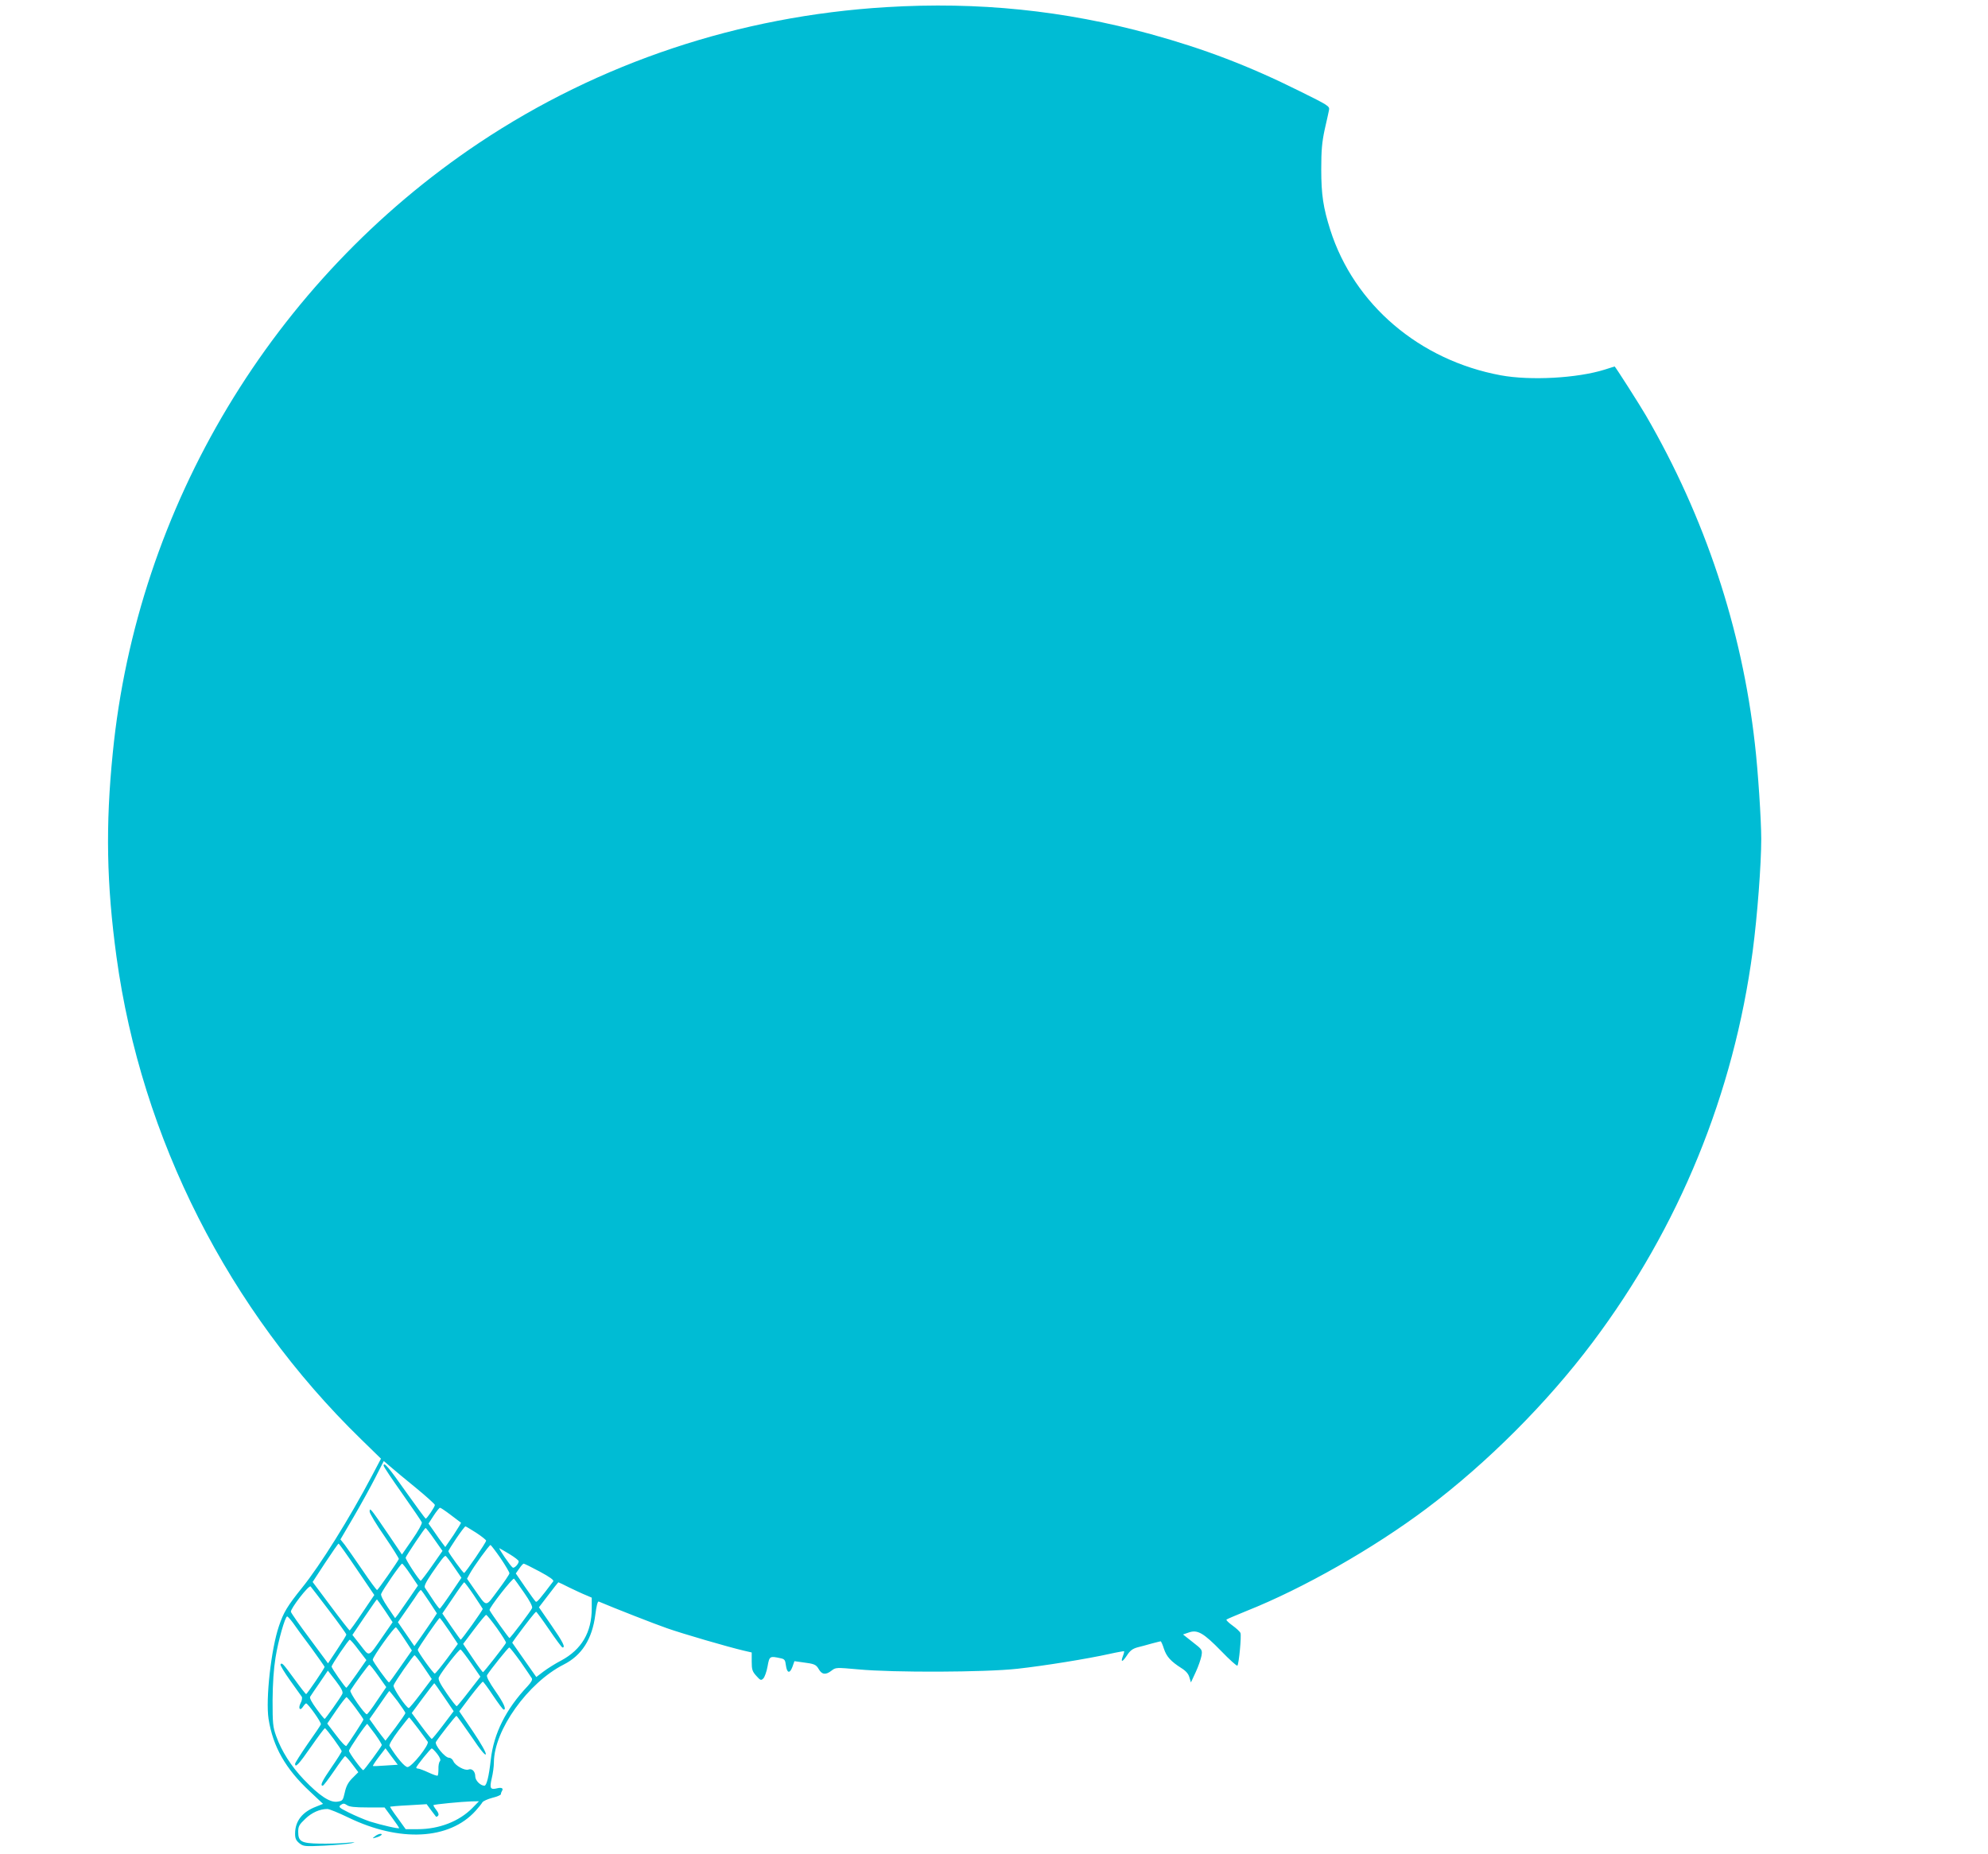 <?xml version="1.0" standalone="no"?>
<!DOCTYPE svg PUBLIC "-//W3C//DTD SVG 20010904//EN"
 "http://www.w3.org/TR/2001/REC-SVG-20010904/DTD/svg10.dtd">
<svg version="1.0" xmlns="http://www.w3.org/2000/svg"
 width="1280pt" height="1194pt" viewBox="0 0 1280 1194"
 preserveAspectRatio="xMidYMid meet">
<g transform="translate(0,1194) scale(0.1,-0.1)"
fill="#00bcd4" stroke="none">
<path d="M5707 11894 c-946 -57 -1847 -357 -2622 -874 -1329 -888 -2202 -2341
-2359 -3930 -47 -467 -40 -843 24 -1312 160 -1169 722 -2277 1575 -3107 l128
-125 -58 -110 c-145 -275 -333 -576 -450 -721 -95 -118 -120 -160 -149 -247
-51 -150 -86 -471 -67 -597 28 -179 109 -322 266 -468 l85 -80 -45 -18 c-89
-34 -135 -93 -135 -174 0 -31 6 -44 28 -62 26 -20 33 -21 162 -15 74 4 153 11
175 16 30 7 20 7 -35 2 -41 -4 -119 -6 -173 -5 -117 2 -137 13 -137 76 0 35 6
46 45 83 42 41 94 64 143 64 12 0 73 -25 135 -55 330 -160 650 -144 819 43 19
21 39 46 44 55 5 8 34 21 64 29 30 7 55 18 55 23 0 6 3 15 7 21 11 17 -2 24
-28 18 -47 -12 -53 -2 -38 63 8 32 14 78 14 103 1 208 219 513 449 630 117 59
184 164 204 321 7 55 15 88 22 85 99 -42 364 -146 440 -172 99 -35 391 -120
493 -144 l52 -12 0 -59 c0 -51 4 -63 29 -91 27 -30 31 -32 46 -17 8 8 21 43
27 77 12 67 14 68 83 53 26 -5 31 -11 35 -45 7 -52 25 -56 42 -11 l13 37 50
-7 c79 -10 89 -14 107 -45 20 -35 45 -38 82 -9 27 21 29 21 174 8 224 -21 812
-19 1022 4 179 20 451 64 595 96 49 11 91 18 93 17 1 -2 -2 -16 -8 -31 -16
-43 -4 -41 26 4 20 31 36 43 68 52 22 5 64 17 93 25 28 7 53 14 56 14 3 0 13
-22 21 -48 17 -51 44 -81 113 -125 29 -18 45 -37 51 -59 l10 -33 31 67 c17 36
33 84 37 105 6 38 5 40 -57 88 l-62 49 38 13 c55 19 93 -2 208 -120 53 -55
100 -97 104 -94 10 10 27 192 20 210 -3 9 -27 31 -52 49 -25 18 -42 35 -38 38
5 4 62 28 128 55 367 146 819 404 1160 660 391 294 777 681 1069 1070 558 743
909 1603 1031 2520 30 227 55 559 55 722 0 121 -21 443 -41 613 -83 740 -321
1459 -702 2115 -37 64 -197 315 -201 315 0 0 -29 -9 -63 -20 -178 -56 -480
-72 -670 -37 -524 97 -945 456 -1098 937 -45 142 -58 226 -58 390 0 124 5 175
22 255 13 55 25 112 28 126 5 25 -3 30 -189 122 -325 162 -613 272 -958 367
-558 153 -1112 210 -1703 174z m-3029 -9536 c67 -55 122 -105 122 -110 0 -12
-51 -88 -59 -88 -3 0 -60 78 -127 172 -111 158 -144 197 -144 169 0 -6 54 -87
120 -180 66 -94 123 -177 126 -185 3 -8 -24 -57 -61 -110 l-67 -97 -90 133
c-49 73 -96 140 -104 148 -12 12 -14 12 -14 -5 0 -11 43 -83 96 -159 52 -76
93 -142 92 -146 -9 -20 -134 -199 -140 -200 -4 0 -46 57 -94 128 -48 70 -99
143 -114 163 l-28 35 85 145 c46 79 109 193 139 252 l55 108 42 -36 c23 -20
97 -82 165 -137z m225 -175 c34 -25 64 -48 65 -49 2 -1 -20 -37 -48 -80 l-53
-77 -18 24 c-10 13 -35 47 -54 76 l-36 51 33 51 c18 28 37 51 41 51 5 0 36
-21 70 -47z m163 -114 c35 -23 64 -46 64 -51 0 -12 -133 -207 -142 -208 -6 0
-96 123 -101 139 -2 8 101 161 110 161 3 0 34 -19 69 -41z m-269 -43 l52 -74
-67 -96 c-37 -53 -70 -96 -73 -96 -9 0 -101 140 -97 149 7 18 123 191 128 191
3 0 29 -33 57 -74z m-499 -193 l112 -165 -77 -114 c-42 -63 -79 -114 -82 -114
-3 1 -58 71 -122 157 l-116 155 81 124 c45 68 83 123 86 123 3 0 56 -74 118
-166z m925 72 c31 -46 57 -90 57 -97 0 -7 -34 -57 -74 -110 -83 -111 -68 -112
-151 6 l-48 69 17 31 c26 48 126 186 134 186 4 -1 33 -39 65 -85z m60 25 c31
-19 57 -39 57 -45 -1 -18 -29 -47 -39 -40 -14 8 -96 129 -85 124 5 -2 35 -20
67 -39z m-360 -81 l48 -70 -67 -99 c-37 -55 -70 -100 -73 -100 -3 0 -24 27
-46 61 -22 33 -44 66 -49 74 -7 9 6 36 44 92 59 86 80 113 89 113 3 -1 28 -32
54 -71z m-279 -50 l47 -70 -56 -82 c-31 -45 -64 -92 -73 -105 l-18 -23 -48 71
c-27 40 -46 76 -42 85 10 27 126 195 135 195 4 0 29 -32 55 -71z m831 20 c65
-35 93 -55 87 -63 -86 -114 -105 -136 -112 -131 -4 2 -35 45 -68 93 l-61 89
22 31 c12 18 25 32 29 32 4 0 51 -23 103 -51z m-100 -137 c35 -50 55 -88 51
-98 -7 -18 -139 -193 -146 -193 -4 0 -121 163 -128 180 -5 12 150 211 158 202
4 -4 33 -45 65 -91z m-325 -14 c30 -45 56 -85 58 -89 3 -6 -135 -199 -142
-199 -1 0 -28 38 -60 84 l-58 85 68 100 c37 56 70 101 73 101 3 -1 31 -37 61
-82z m616 48 c38 -18 86 -41 107 -49 l37 -16 0 -69 c0 -154 -65 -265 -197
-336 -37 -19 -89 -52 -114 -71 l-46 -35 -78 111 -77 110 23 33 c79 107 125
165 131 166 3 0 41 -52 84 -115 43 -63 81 -115 86 -115 20 0 3 35 -72 143
l-80 116 62 81 c33 44 62 80 63 80 2 0 34 -15 71 -34z m-1547 -148 c61 -80
111 -150 111 -155 0 -4 -27 -48 -59 -96 l-59 -89 -117 158 c-65 87 -120 165
-122 174 -4 19 116 175 127 163 4 -4 57 -74 119 -155z m645 57 l49 -75 -28
-43 c-15 -23 -48 -70 -72 -105 l-45 -63 -53 77 -53 77 60 86 c33 47 65 94 71
104 7 9 14 17 17 17 3 0 27 -34 54 -75z m-285 -58 l49 -74 -65 -94 c-94 -135
-82 -131 -142 -54 l-52 66 77 114 c43 63 79 115 81 115 1 0 25 -33 52 -73z
m721 -113 c33 -47 60 -89 58 -94 -5 -13 -143 -189 -148 -189 -3 0 -33 40 -67
91 l-61 91 70 93 c39 52 74 94 78 94 5 0 36 -39 70 -86z m-1313 34 c16 -24 69
-96 117 -160 47 -65 86 -120 86 -123 0 -9 -113 -175 -119 -175 -3 0 -37 43
-75 96 -74 101 -81 109 -90 95 -3 -5 25 -51 62 -103 37 -51 71 -99 75 -105 4
-7 1 -26 -8 -42 -17 -34 -3 -53 17 -21 7 11 16 20 19 20 12 0 100 -124 95
-135 -2 -6 -40 -63 -85 -126 -44 -64 -81 -122 -81 -128 0 -29 25 -2 102 109
46 66 86 120 90 120 8 0 108 -137 108 -148 0 -5 -29 -51 -65 -103 -61 -89 -76
-119 -57 -119 5 0 37 43 73 95 35 52 67 95 71 95 4 0 25 -23 46 -51 l39 -52
-37 -37 c-28 -28 -41 -52 -50 -93 -12 -53 -14 -55 -49 -60 -48 -6 -114 38
-214 142 -83 87 -144 183 -179 281 -21 58 -23 82 -23 230 1 110 7 201 19 275
17 108 62 265 75 265 4 0 21 -19 38 -42z m1006 -52 l55 -83 -69 -94 c-39 -52
-74 -95 -79 -97 -8 -3 -110 139 -110 153 0 10 134 204 141 205 3 0 31 -38 62
-84z m-290 -50 l49 -75 -72 -103 c-39 -57 -73 -103 -75 -103 -8 0 -105 135
-105 146 0 19 136 209 149 209 3 0 28 -34 54 -74z m-294 -72 l50 -65 -62 -89
c-34 -49 -64 -89 -67 -89 -7 0 -95 126 -95 136 0 12 109 173 117 173 4 0 30
-29 57 -66z m1043 -76 c35 -51 68 -99 72 -106 6 -9 -4 -26 -26 -50 -141 -149
-219 -306 -238 -474 -12 -109 -27 -168 -41 -168 -26 0 -59 34 -59 60 0 32 -21
53 -44 44 -23 -9 -86 26 -97 54 -5 12 -17 22 -28 22 -26 0 -95 84 -84 102 21
34 126 168 132 168 3 -1 46 -60 96 -133 61 -91 91 -126 93 -114 2 11 -32 71
-84 148 l-87 128 72 96 c40 52 76 95 80 95 3 0 33 -40 66 -90 33 -49 63 -90
68 -90 19 -1 2 40 -54 120 -41 59 -58 93 -53 102 22 36 136 178 143 178 4 0
37 -42 73 -92z m-318 -10 l59 -86 -73 -94 c-39 -51 -75 -94 -79 -96 -4 -1 -33
36 -65 83 -45 66 -57 90 -50 104 19 39 130 180 139 178 6 -2 36 -42 69 -89z
m-306 -24 l52 -77 -70 -93 c-39 -52 -74 -94 -78 -94 -16 1 -104 130 -98 146 9
25 127 194 135 194 4 0 31 -34 59 -76z m-292 -57 l51 -72 -59 -87 c-32 -49
-62 -88 -66 -88 -15 0 -113 141 -106 153 26 42 117 167 122 166 4 0 30 -32 58
-72z m-232 -116 c-14 -28 -109 -161 -114 -161 -3 1 -27 30 -53 66 -30 41 -45
69 -40 77 4 7 32 48 61 90 l53 78 51 -66 c38 -50 48 -71 42 -84z m656 -21 l61
-90 -68 -90 c-37 -49 -70 -89 -73 -89 -3 0 -33 37 -67 83 l-62 84 71 96 c39
53 73 96 74 96 2 0 31 -41 64 -90z m-300 -26 c27 -37 50 -71 50 -76 0 -5 -29
-47 -64 -94 l-64 -84 -29 37 c-16 21 -39 52 -51 70 l-23 32 63 90 c34 50 63
91 65 91 1 0 25 -30 53 -66z m-271 -43 c28 -38 51 -71 51 -75 0 -7 -95 -152
-110 -170 -5 -4 -34 26 -65 68 l-58 76 58 85 c32 47 62 85 66 85 4 0 30 -31
58 -69z m403 -133 c30 -40 58 -79 62 -85 11 -20 -103 -163 -130 -163 -18 0
-70 61 -116 136 -5 7 19 47 57 98 36 47 67 86 69 86 2 0 28 -33 58 -72z m-277
-36 c25 -35 45 -67 43 -71 -7 -17 -113 -161 -119 -161 -10 0 -92 112 -92 125
0 12 113 178 118 173 2 -2 24 -31 50 -66z m68 -202 c-43 -3 -80 -5 -82 -3 -2
1 15 28 38 58 l43 56 39 -53 40 -53 -78 -5z m332 75 c19 -25 24 -40 17 -48 -6
-7 -10 -29 -9 -49 0 -21 -2 -40 -5 -43 -3 -3 -29 6 -59 20 -30 14 -60 25 -66
25 -7 0 -13 3 -13 6 0 10 92 124 100 124 4 0 20 -16 35 -35z m226 -349 c-85
-86 -214 -136 -352 -136 l-77 0 -51 71 c-29 39 -51 72 -49 74 2 1 55 6 119 9
l116 7 28 -38 c16 -21 30 -40 32 -42 2 -3 8 0 13 5 7 7 4 19 -11 38 -12 15
-20 29 -18 31 5 5 181 22 244 24 l49 1 -43 -44z m-676 4 l111 0 47 -64 c26
-35 47 -66 47 -69 0 -7 -117 20 -190 43 -35 12 -96 38 -134 57 -64 32 -68 36
-52 49 16 11 22 11 40 -1 15 -11 50 -15 131 -15z"/>
<path d="M2414 114 c-18 -14 -18 -15 6 -8 31 8 50 24 29 24 -8 0 -24 -7 -35
-16z"/>
</g>
</svg>
